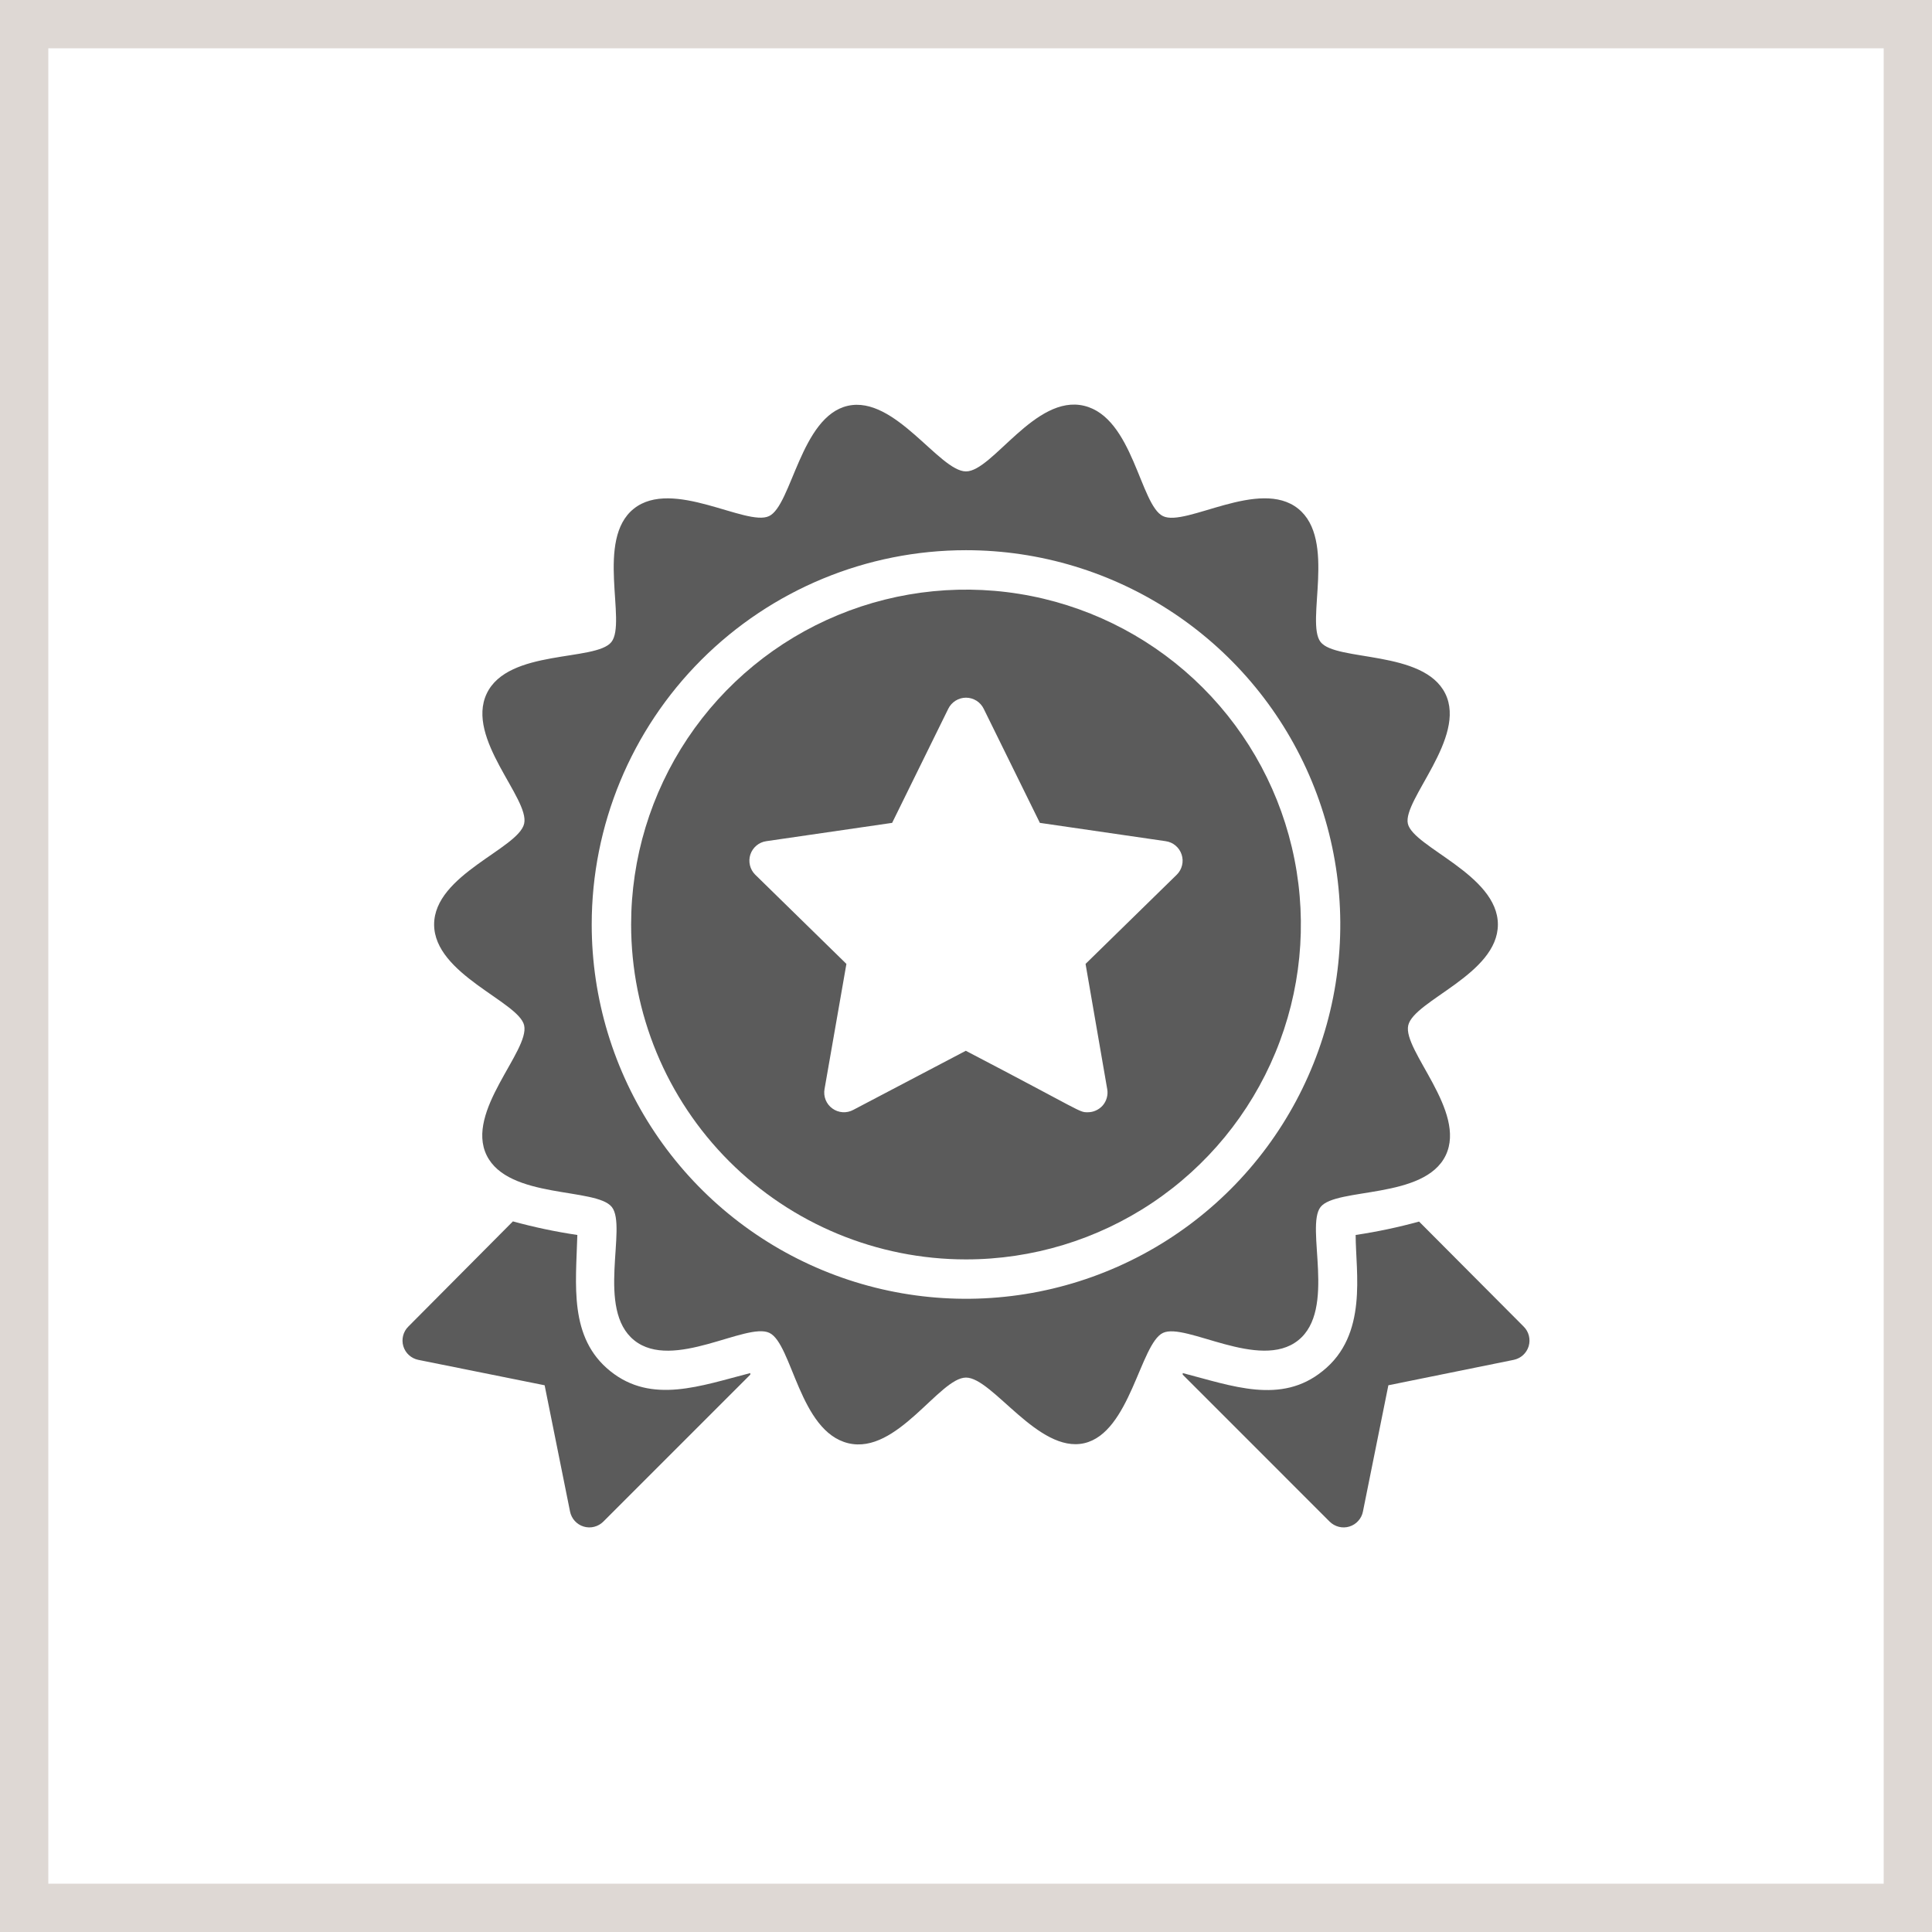 <?xml version="1.0" encoding="UTF-8"?> <svg xmlns="http://www.w3.org/2000/svg" width="60" height="60" viewBox="0 0 60 60" fill="none"> <path d="M44.071 37.937C43.423 38.115 42.765 38.254 42.101 38.353C42.101 39.516 42.492 41.455 41.073 42.581C39.782 43.627 38.265 43.039 36.73 42.642V42.691L41.293 47.255C41.372 47.333 41.47 47.389 41.577 47.416C41.685 47.444 41.798 47.441 41.904 47.409C42.01 47.377 42.106 47.317 42.18 47.234C42.255 47.152 42.306 47.051 42.327 46.943L43.117 43.021L47.007 42.232C47.116 42.21 47.217 42.159 47.299 42.085C47.381 42.01 47.442 41.915 47.474 41.809C47.506 41.702 47.508 41.589 47.481 41.482C47.454 41.374 47.398 41.276 47.319 41.198L44.071 37.937Z" fill="#5B5B5B"></path> <path d="M16.914 43.021L17.703 46.942C17.725 47.051 17.776 47.152 17.85 47.234C17.925 47.316 18.02 47.377 18.127 47.409C18.233 47.441 18.346 47.444 18.453 47.416C18.561 47.389 18.659 47.333 18.737 47.255L23.301 42.691V42.642C21.771 43.033 20.242 43.62 18.951 42.58C17.66 41.54 17.887 39.895 17.93 38.353C17.255 38.253 16.587 38.112 15.929 37.931L12.681 41.198C12.602 41.276 12.546 41.374 12.519 41.482C12.492 41.589 12.494 41.702 12.526 41.808C12.558 41.915 12.618 42.01 12.701 42.085C12.783 42.159 12.884 42.21 12.992 42.232L16.914 43.021Z" fill="#5B5B5B"></path> <path d="M30 39.112C32.057 39.112 34.068 38.502 35.778 37.359C37.488 36.216 38.821 34.592 39.608 32.691C40.396 30.791 40.602 28.7 40.2 26.683C39.799 24.665 38.809 22.812 37.354 21.357C35.9 19.903 34.046 18.912 32.029 18.511C30.011 18.11 27.92 18.316 26.02 19.103C24.119 19.89 22.495 21.223 21.352 22.933C20.21 24.644 19.6 26.654 19.6 28.711C19.6 31.47 20.695 34.115 22.646 36.066C24.596 38.016 27.242 39.112 30 39.112ZM23.796 26.124L27.706 25.555L29.449 22.012C29.499 21.909 29.578 21.822 29.675 21.761C29.772 21.7 29.885 21.667 30 21.667C30.115 21.667 30.227 21.7 30.325 21.761C30.422 21.822 30.5 21.909 30.55 22.012L32.294 25.555L36.203 26.124C36.316 26.14 36.422 26.187 36.509 26.261C36.596 26.334 36.661 26.43 36.696 26.538C36.732 26.646 36.737 26.761 36.71 26.872C36.684 26.983 36.627 27.084 36.546 27.164L33.713 29.935L34.386 33.826C34.402 33.914 34.397 34.005 34.373 34.092C34.35 34.179 34.307 34.259 34.249 34.328C34.19 34.396 34.117 34.45 34.035 34.487C33.954 34.525 33.864 34.543 33.775 34.542C33.505 34.542 33.652 34.542 29.994 32.633L26.5 34.468C26.399 34.523 26.284 34.548 26.169 34.541C26.054 34.533 25.943 34.493 25.85 34.425C25.756 34.358 25.684 34.265 25.641 34.158C25.598 34.05 25.586 33.933 25.607 33.82L26.286 29.935L23.454 27.164C23.373 27.084 23.316 26.983 23.29 26.872C23.263 26.761 23.268 26.646 23.303 26.538C23.339 26.43 23.404 26.334 23.491 26.261C23.578 26.187 23.684 26.14 23.796 26.124Z" fill="#5B5B5B"></path> <path d="M16.278 31.844C16.455 32.633 14.442 34.517 15.115 35.882C15.788 37.246 18.511 36.873 19 37.484C19.49 38.096 18.498 40.666 19.698 41.626C20.897 42.587 23.185 41.051 23.895 41.394C24.604 41.736 24.824 44.453 26.342 44.82C27.859 45.187 29.174 42.782 30 42.782C30.826 42.782 32.245 45.144 33.671 44.82C35.096 44.495 35.414 41.724 36.118 41.394C36.821 41.063 39.116 42.581 40.315 41.626C41.514 40.672 40.529 38.096 41.012 37.484C41.495 36.873 44.236 37.252 44.897 35.882C45.558 34.511 43.557 32.621 43.734 31.844C43.912 31.067 46.518 30.259 46.518 28.711C46.518 27.164 43.888 26.313 43.722 25.579C43.557 24.845 45.558 22.906 44.885 21.541C44.212 20.177 41.489 20.55 41.012 19.938C40.535 19.327 41.514 16.757 40.315 15.797C39.116 14.836 36.828 16.372 36.118 16.029C35.408 15.687 35.188 12.97 33.671 12.603C32.154 12.236 30.826 14.64 30 14.64C29.174 14.64 27.791 12.273 26.329 12.603C24.867 12.934 24.586 15.699 23.882 16.029C23.179 16.36 20.884 14.842 19.685 15.797C18.486 16.751 19.471 19.327 18.988 19.938C18.505 20.55 15.776 20.146 15.115 21.541C14.455 22.936 16.455 24.802 16.278 25.579C16.1 26.356 13.482 27.164 13.482 28.711C13.482 30.259 16.113 31.11 16.278 31.844ZM30 17.087C32.299 17.087 34.546 17.769 36.458 19.047C38.369 20.324 39.859 22.139 40.739 24.263C41.619 26.387 41.849 28.724 41.401 30.979C40.952 33.234 39.845 35.305 38.219 36.931C36.594 38.556 34.523 39.663 32.268 40.112C30.013 40.56 27.676 40.33 25.552 39.45C23.428 38.571 21.612 37.081 20.335 35.169C19.058 33.258 18.376 31.01 18.376 28.711C18.376 25.629 19.601 22.672 21.781 20.492C23.961 18.312 26.917 17.087 30 17.087Z" fill="#5B5B5B"></path> <rect x="0.75" y="0.75" width="58.5" height="58.5" stroke="#DED8D4" stroke-width="1.5"></rect> </svg> 